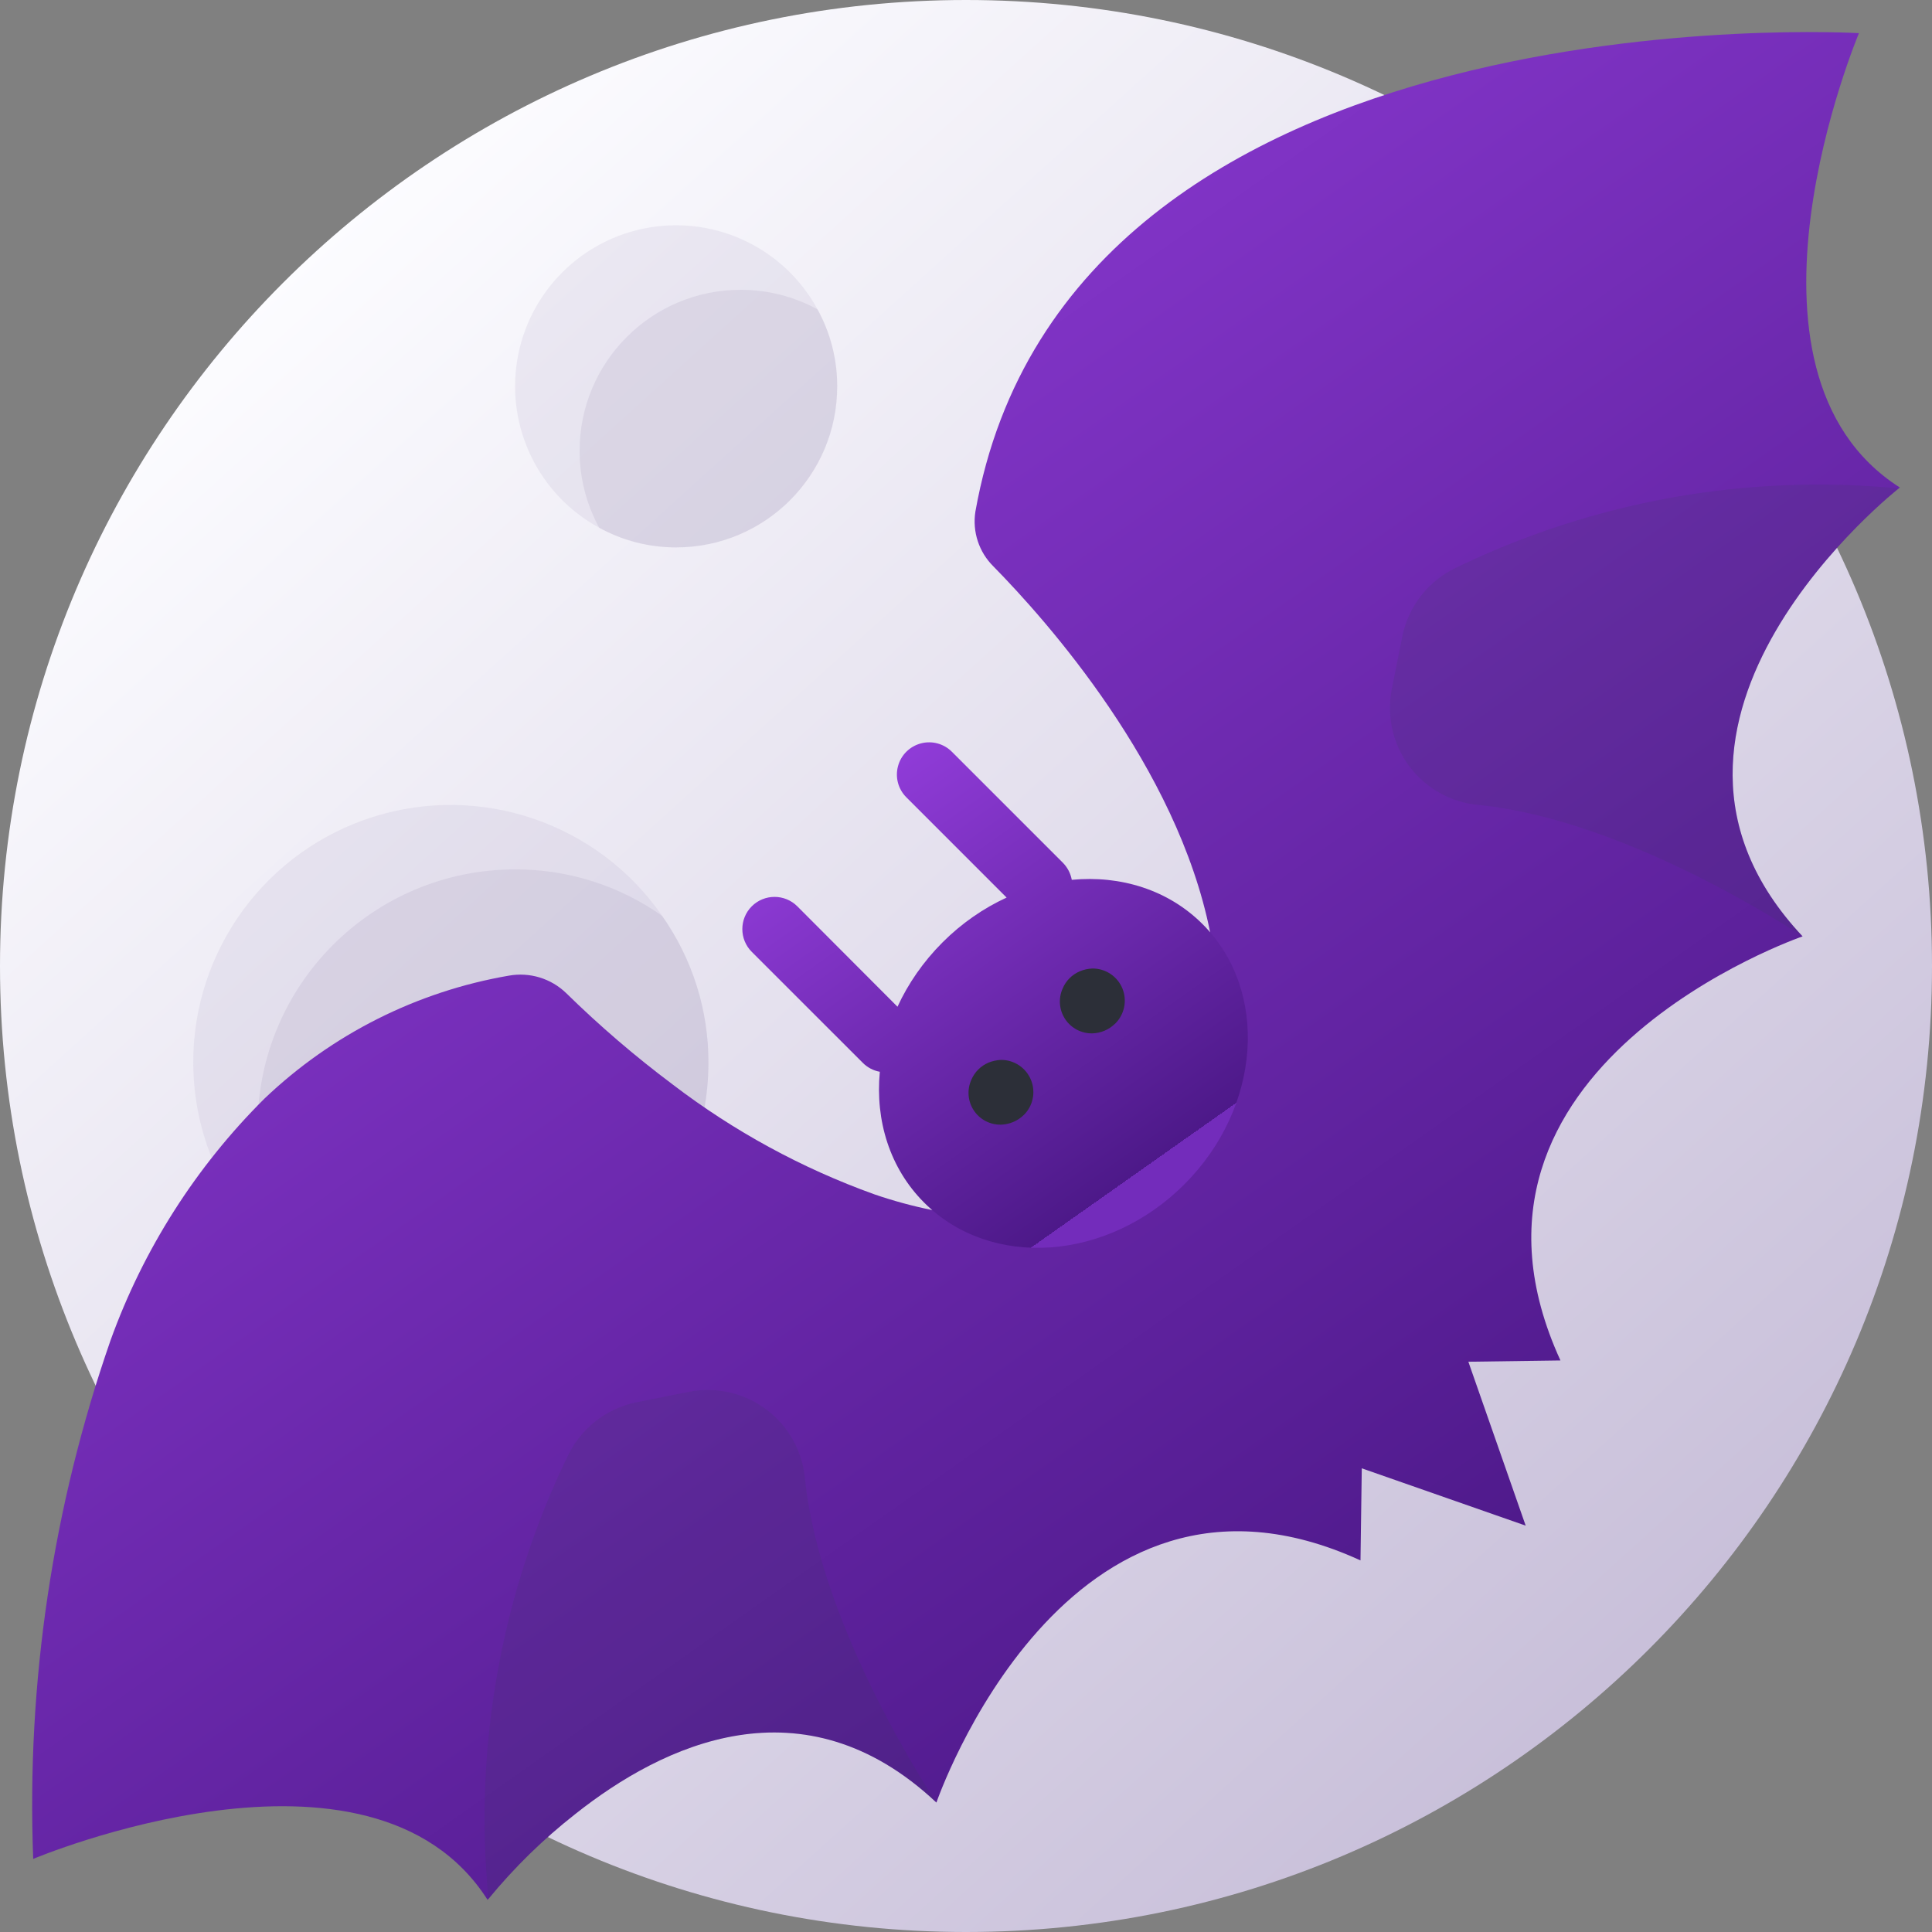 <svg width="48" height="48" viewBox="0 0 48 48" fill="none" xmlns="http://www.w3.org/2000/svg">
<rect x="0" y="0" width="48" height="48" fill="#808080" stroke="none"/>
<g clip-path="url(#clip0_13595_1434)">
<path d="M48 24C48 37.255 37.255 48 24 48C10.745 48 0 37.255 0 24C0 10.745 10.745 0 24 0C37.255 0 48 10.745 48 24Z" fill="url(#paint0_linear_13595_1434)"/>
<g style="mix-blend-mode:multiply" opacity="0.2">
<path d="M17.601 26.4C17.601 29.934 14.735 32.8 11.201 32.8C7.672 32.787 4.813 29.93 4.801 26.4C4.797 23.602 6.614 21.128 9.283 20.291C11.953 19.455 14.856 20.452 16.449 22.752C17.202 23.819 17.604 25.094 17.601 26.4Z" fill="#B9B0CC"/>
</g>
<g style="mix-blend-mode:multiply" opacity="0.2">
<path d="M17.601 26.4C17.601 29.934 14.735 32.8 11.2 32.8C9.894 32.803 8.62 32.401 7.553 31.648C6.8 30.581 6.397 29.306 6.4 28C6.4 24.465 9.266 21.6 12.801 21.6C14.107 21.596 15.381 21.999 16.448 22.752C17.201 23.819 17.604 25.094 17.601 26.4Z" fill="#A79CBB"/>
</g>
<g style="mix-blend-mode:multiply" opacity="0.2">
<path d="M20.8 9.6C20.8 11.809 19.009 13.6 16.8 13.6C16.132 13.602 15.474 13.434 14.888 13.112C13.388 12.297 12.57 10.621 12.852 8.937C13.134 7.253 14.453 5.933 16.137 5.652C17.82 5.37 19.498 6.188 20.312 7.688C20.634 8.274 20.802 8.932 20.8 9.6Z" fill="#B9B0CC"/>
</g>
<g style="mix-blend-mode:multiply" opacity="0.2">
<path d="M20.8 9.6C20.8 11.809 19.009 13.6 16.8 13.6C16.132 13.602 15.474 13.434 14.888 13.112C14.566 12.526 14.399 11.869 14.4 11.2C14.4 8.991 16.191 7.2 18.4 7.2C19.069 7.198 19.727 7.366 20.312 7.688C20.634 8.274 20.802 8.932 20.8 9.6Z" fill="#A79CBB"/>
</g>
<path d="M44.785 23.264C44.785 23.264 35.417 26.48 38.769 33.8L36.481 33.832L37.905 37.904L33.833 36.48L33.801 38.768C26.481 35.416 23.265 44.784 23.265 44.784C19.953 41.672 16.465 43.344 14.289 45.072C13.497 45.693 12.776 46.398 12.137 47.176L12.113 47.2C9.209 42.648 0.825 46.184 0.825 46.184C0.657 41.808 1.308 37.44 2.745 33.304C3.559 31.043 4.865 28.991 6.569 27.296C8.245 25.697 10.358 24.633 12.641 24.24C13.157 24.147 13.687 24.307 14.065 24.672C14.896 25.487 15.781 26.246 16.713 26.944C18.232 28.105 19.921 29.025 21.721 29.672C22.192 29.834 22.672 29.965 23.161 30.064L30.065 23.16C29.241 19.048 26.001 15.416 24.681 14.072C24.322 13.717 24.155 13.211 24.233 12.712C26.553 -0.352 46.185 0.824 46.185 0.824C46.185 0.824 42.649 9.208 47.201 12.112C47.201 12.112 39.769 17.92 44.785 23.264Z" fill="url(#paint1_linear_13595_1434)"/>
<g style="mix-blend-mode:multiply" opacity="0.13">
<path d="M23.265 44.784C19.953 41.672 16.465 43.344 14.289 45.072C13.497 45.693 12.775 46.399 12.136 47.176C11.769 43.404 12.447 39.604 14.096 36.192C14.422 35.496 15.056 34.995 15.808 34.84L17.137 34.576C17.809 34.449 18.503 34.613 19.049 35.025C19.595 35.438 19.94 36.063 20 36.744C20.385 40.504 23.265 44.784 23.265 44.784Z" fill="#2C3E50"/>
</g>
<path fill-rule="evenodd" clip-rule="evenodd" d="M25.009 22.3L22.517 19.808C22.315 19.606 22.236 19.311 22.311 19.035C22.384 18.759 22.601 18.544 22.877 18.47C23.153 18.396 23.447 18.475 23.649 18.677L26.406 21.434C26.524 21.553 26.599 21.701 26.628 21.859C27.837 21.744 29.023 22.104 29.879 22.961C31.539 24.62 31.335 27.515 29.425 29.425C27.515 31.335 24.62 31.539 22.961 29.879C22.104 29.023 21.744 27.837 21.859 26.628C21.699 26.599 21.551 26.522 21.435 26.405L18.678 23.649C18.365 23.337 18.365 22.83 18.677 22.517C18.99 22.205 19.497 22.205 19.809 22.517L22.298 25.012C22.561 24.441 22.934 23.897 23.415 23.415C23.896 22.934 24.439 22.562 25.009 22.3Z" fill="url(#paint2_linear_13595_1434)"/>
<path d="M25.435 27.702C25.283 27.851 25.08 27.936 24.867 27.942C24.597 27.947 24.343 27.814 24.194 27.588C24.045 27.363 24.021 27.078 24.131 26.831C24.212 26.637 24.366 26.482 24.56 26.4C24.658 26.361 24.762 26.338 24.867 26.333C25.193 26.33 25.488 26.526 25.613 26.827C25.738 27.129 25.667 27.476 25.434 27.704L25.435 27.702Z" fill="#2C2F38"/>
<path d="M27.702 25.434C27.551 25.583 27.348 25.669 27.136 25.674C26.866 25.678 26.612 25.544 26.463 25.319C26.314 25.093 26.291 24.807 26.401 24.56C26.482 24.365 26.637 24.211 26.832 24.13C26.929 24.089 27.033 24.067 27.138 24.062C27.465 24.059 27.76 24.255 27.885 24.556C28.009 24.858 27.938 25.205 27.704 25.434L27.702 25.434Z" fill="#2C2F38"/>
<g style="mix-blend-mode:multiply" opacity="0.13">
<path d="M44.784 23.264C44.784 23.264 40.504 20.376 36.744 20C36.062 19.941 35.437 19.596 35.023 19.05C34.61 18.504 34.448 17.808 34.576 17.136L34.84 15.808C34.995 15.056 35.496 14.421 36.192 14.096C39.604 12.447 43.404 11.768 47.176 12.136C46.728 12.488 39.936 18.096 44.784 23.264Z" fill="#2C3E50"/>
</g>
</g>
<defs>
<linearGradient id="paint0_linear_13595_1434" x1="42.54" y1="48" x2="5.999" y2="7.636" gradientUnits="userSpaceOnUse">
<stop stop-color="#C2B8D5"/>
<stop offset="1" stop-color="#FCFCFF"/>
</linearGradient>
<linearGradient id="paint1_linear_13595_1434" x1="5.833" y1="9.163" x2="30.871" y2="44.656" gradientUnits="userSpaceOnUse">
<stop stop-color="#8F3BD7"/>
<stop offset="1" stop-color="#4D1989"/>
</linearGradient>
<linearGradient id="paint2_linear_13595_1434" x1="19.806" y1="20.707" x2="26.583" y2="30.313" gradientUnits="userSpaceOnUse">
<stop stop-color="#8F3BD7"/>
<stop offset="1" stop-color="#4D1989"/>
<stop offset="1" stop-color="#732CBB"/>
</linearGradient>
<clipPath id="clip0_13595_1434">
<rect width="48" height="48" fill="white"/>
</clipPath>
</defs>
</svg>
